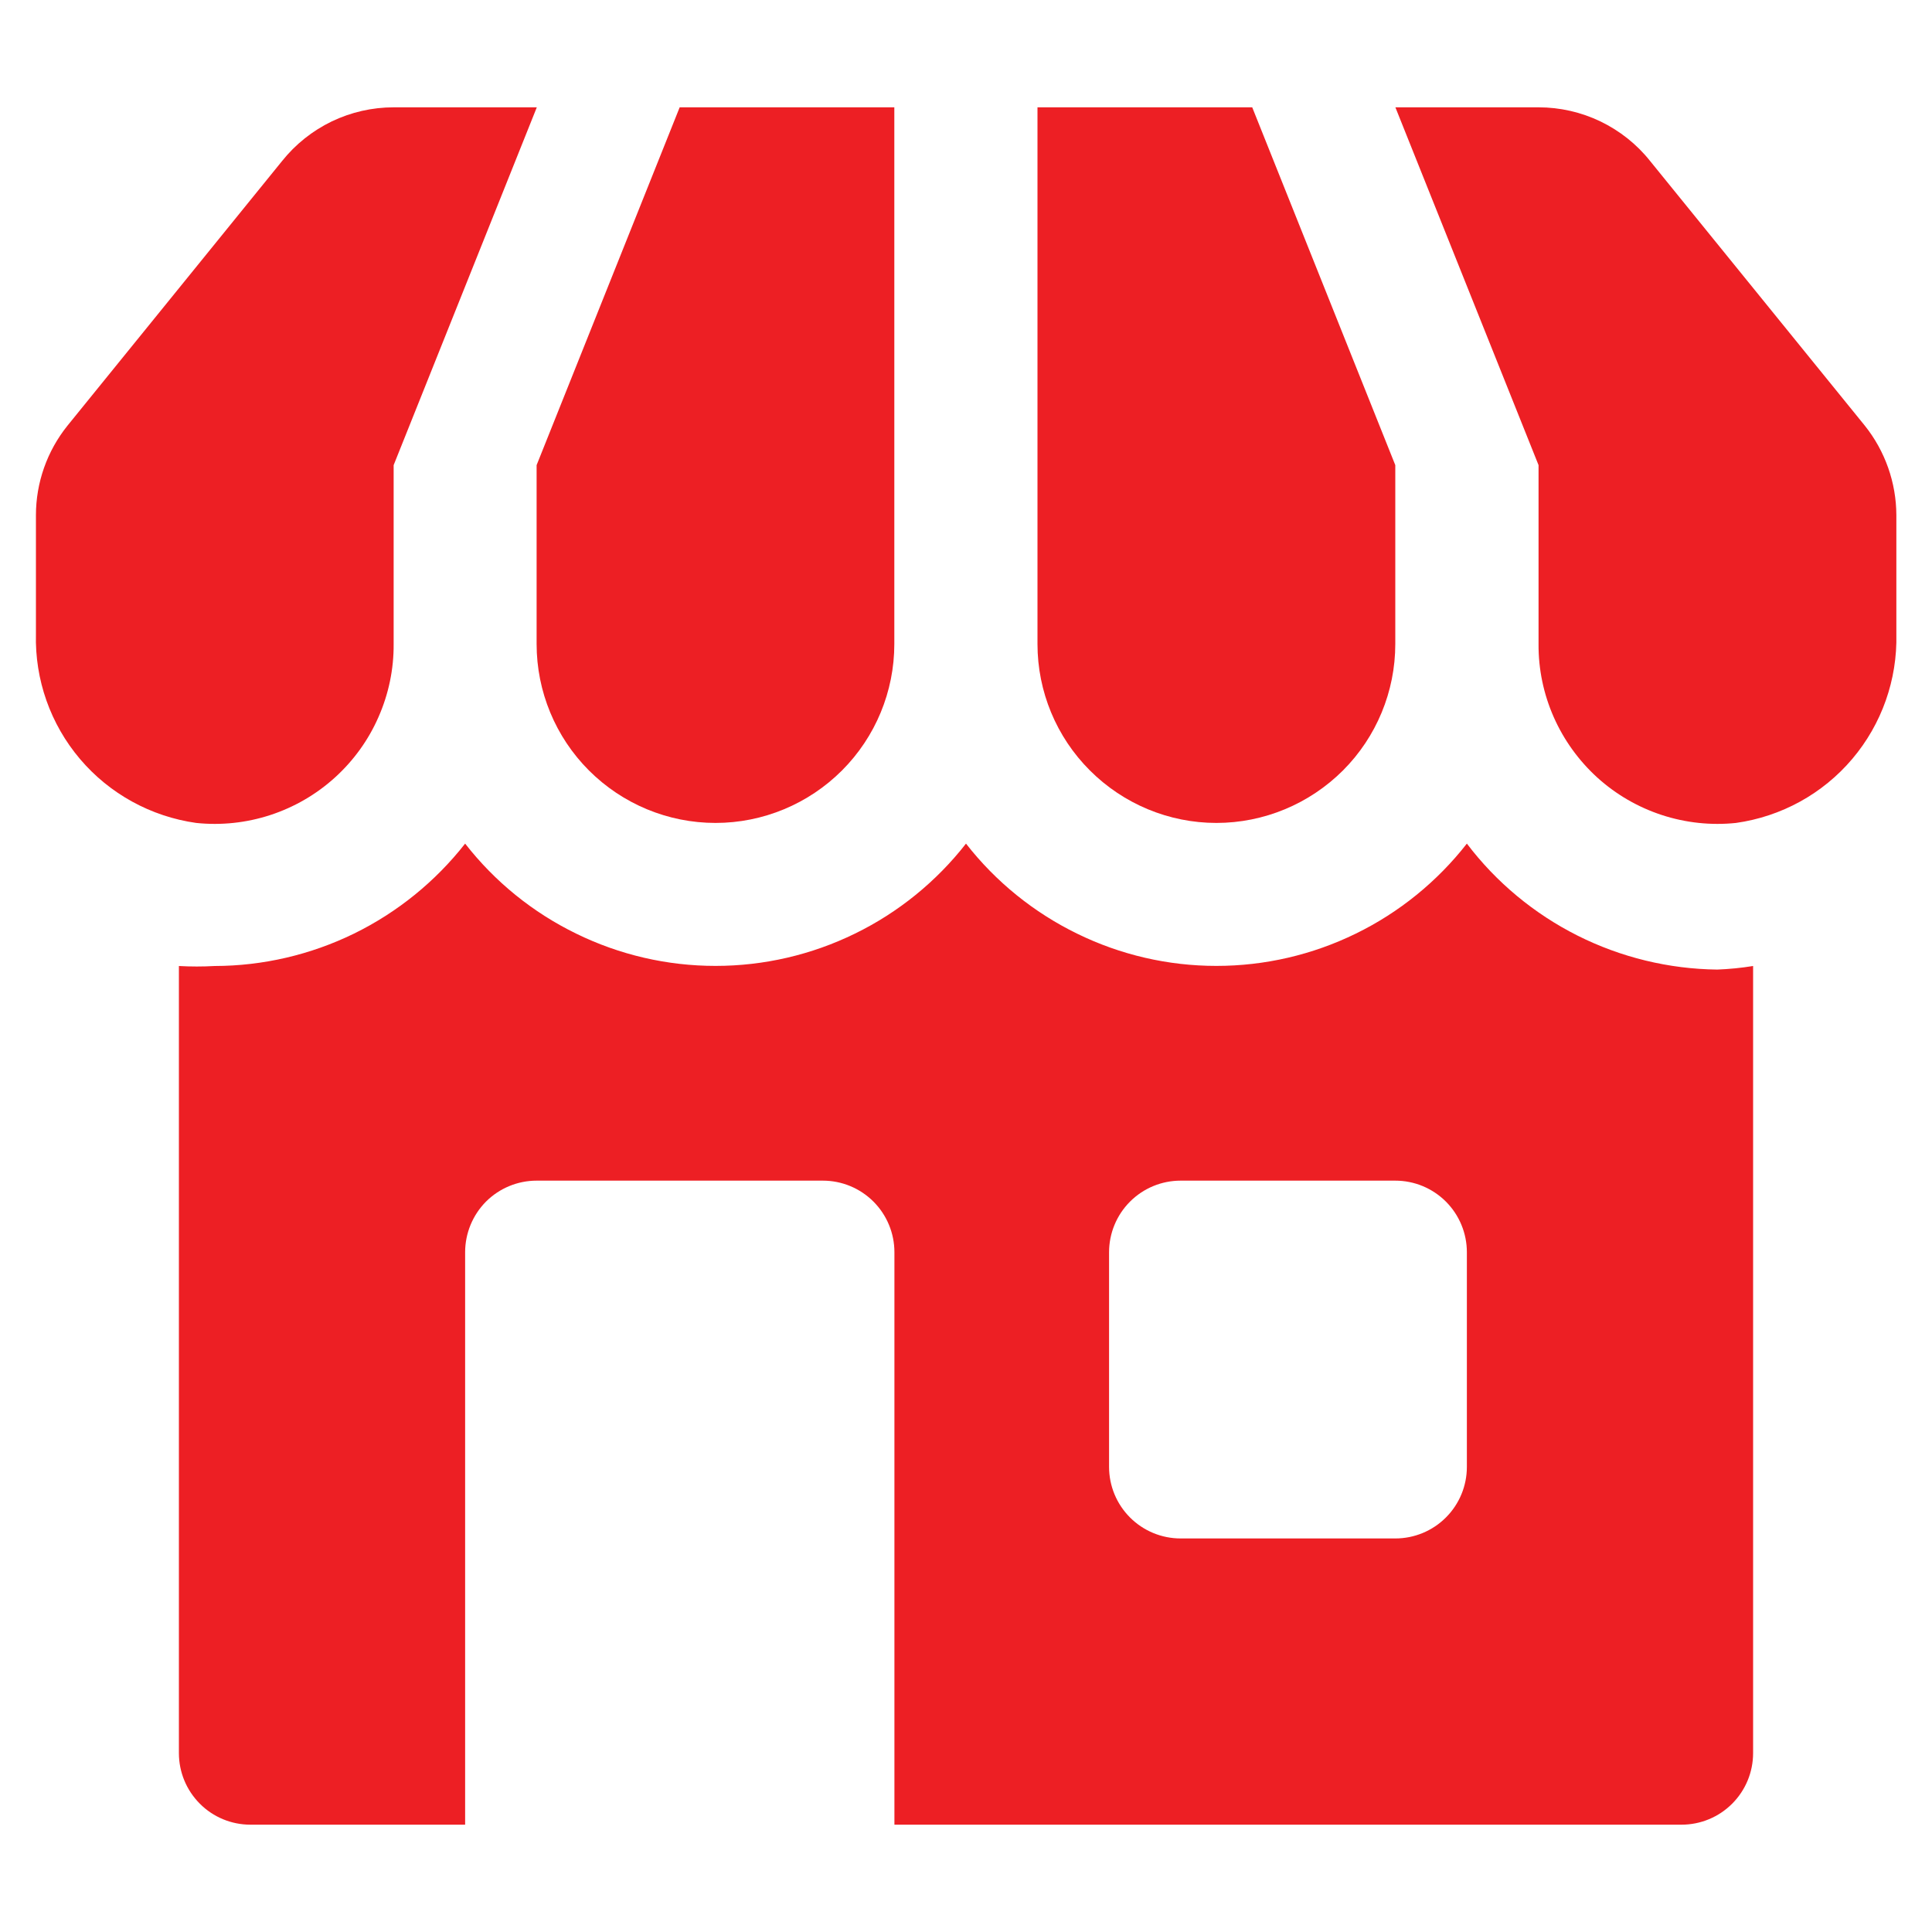 <svg width="20" height="20" viewBox="0 0 20 20" fill="none" xmlns="http://www.w3.org/2000/svg">
<path d="M15.185 8.733C14.877 9.127 14.484 9.446 14.035 9.665C13.585 9.885 13.092 9.999 12.592 9.999C12.092 9.999 11.599 9.885 11.15 9.665C10.701 9.446 10.307 9.127 10 8.733C9.692 9.127 9.299 9.446 8.85 9.665C8.4 9.885 7.907 9.999 7.407 9.999C6.907 9.999 6.414 9.885 5.965 9.665C5.515 9.446 5.122 9.127 4.815 8.733C4.506 9.127 4.113 9.445 3.664 9.665C3.215 9.884 2.722 9.999 2.222 10C2.099 10.007 1.975 10.007 1.852 10V18.148C1.852 18.345 1.93 18.533 2.069 18.672C2.207 18.811 2.396 18.889 2.592 18.889H4.815V12.963C4.815 12.767 4.893 12.578 5.031 12.439C5.17 12.3 5.359 12.222 5.555 12.222H8.518C8.715 12.222 8.903 12.3 9.042 12.439C9.181 12.578 9.259 12.767 9.259 12.963V18.889H17.407C17.604 18.889 17.792 18.811 17.931 18.672C18.07 18.533 18.148 18.345 18.148 18.148V10C18.025 10.02 17.902 10.032 17.777 10.037C17.275 10.031 16.78 9.911 16.33 9.685C15.881 9.459 15.489 9.134 15.185 8.733ZM15.185 15.185C15.185 15.382 15.107 15.57 14.968 15.709C14.829 15.848 14.641 15.926 14.444 15.926H12.222C12.025 15.926 11.837 15.848 11.698 15.709C11.559 15.57 11.481 15.382 11.481 15.185V12.963C11.481 12.767 11.559 12.578 11.698 12.439C11.837 12.3 12.025 12.222 12.222 12.222H14.444C14.641 12.222 14.829 12.3 14.968 12.439C15.107 12.578 15.185 12.767 15.185 12.963V15.185Z" fill="#ED1F24"/>
<path d="M5.555 6.667C5.555 7.158 5.75 7.629 6.097 7.976C6.444 8.323 6.915 8.519 7.407 8.519C7.898 8.519 8.369 8.323 8.716 7.976C9.063 7.629 9.258 7.158 9.258 6.667V1.111H7.036L5.555 4.815V6.667Z" fill="#ED1F24"/>
<path d="M4.075 6.667V4.815L5.557 1.111H4.075C3.853 1.111 3.634 1.161 3.434 1.257C3.234 1.354 3.059 1.493 2.92 1.667L0.698 4.407C0.487 4.67 0.372 4.997 0.372 5.333V6.563C0.36 7.036 0.522 7.496 0.828 7.857C1.134 8.218 1.563 8.453 2.031 8.519C2.29 8.546 2.551 8.518 2.799 8.437C3.046 8.356 3.274 8.224 3.467 8.049C3.66 7.874 3.814 7.661 3.918 7.423C4.023 7.185 4.077 6.927 4.075 6.667Z" fill="#ED1F24"/>
<path d="M12.592 8.519C13.083 8.519 13.554 8.323 13.902 7.976C14.249 7.629 14.444 7.158 14.444 6.667V4.815L12.963 1.111H10.74V6.667C10.74 7.158 10.935 7.629 11.283 7.976C11.63 8.323 12.101 8.519 12.592 8.519Z" fill="#ED1F24"/>
<path d="M19.305 4.407L17.082 1.667C16.944 1.493 16.768 1.354 16.568 1.257C16.368 1.161 16.149 1.111 15.927 1.111H14.445L15.927 4.815V6.667C15.925 6.927 15.979 7.185 16.084 7.423C16.189 7.661 16.343 7.874 16.535 8.049C16.728 8.224 16.956 8.356 17.203 8.437C17.451 8.518 17.712 8.546 17.971 8.519C18.44 8.453 18.868 8.218 19.174 7.857C19.48 7.496 19.642 7.036 19.631 6.563V5.333C19.63 4.997 19.515 4.67 19.305 4.407Z" fill="#ED1F24"/>
</svg>
